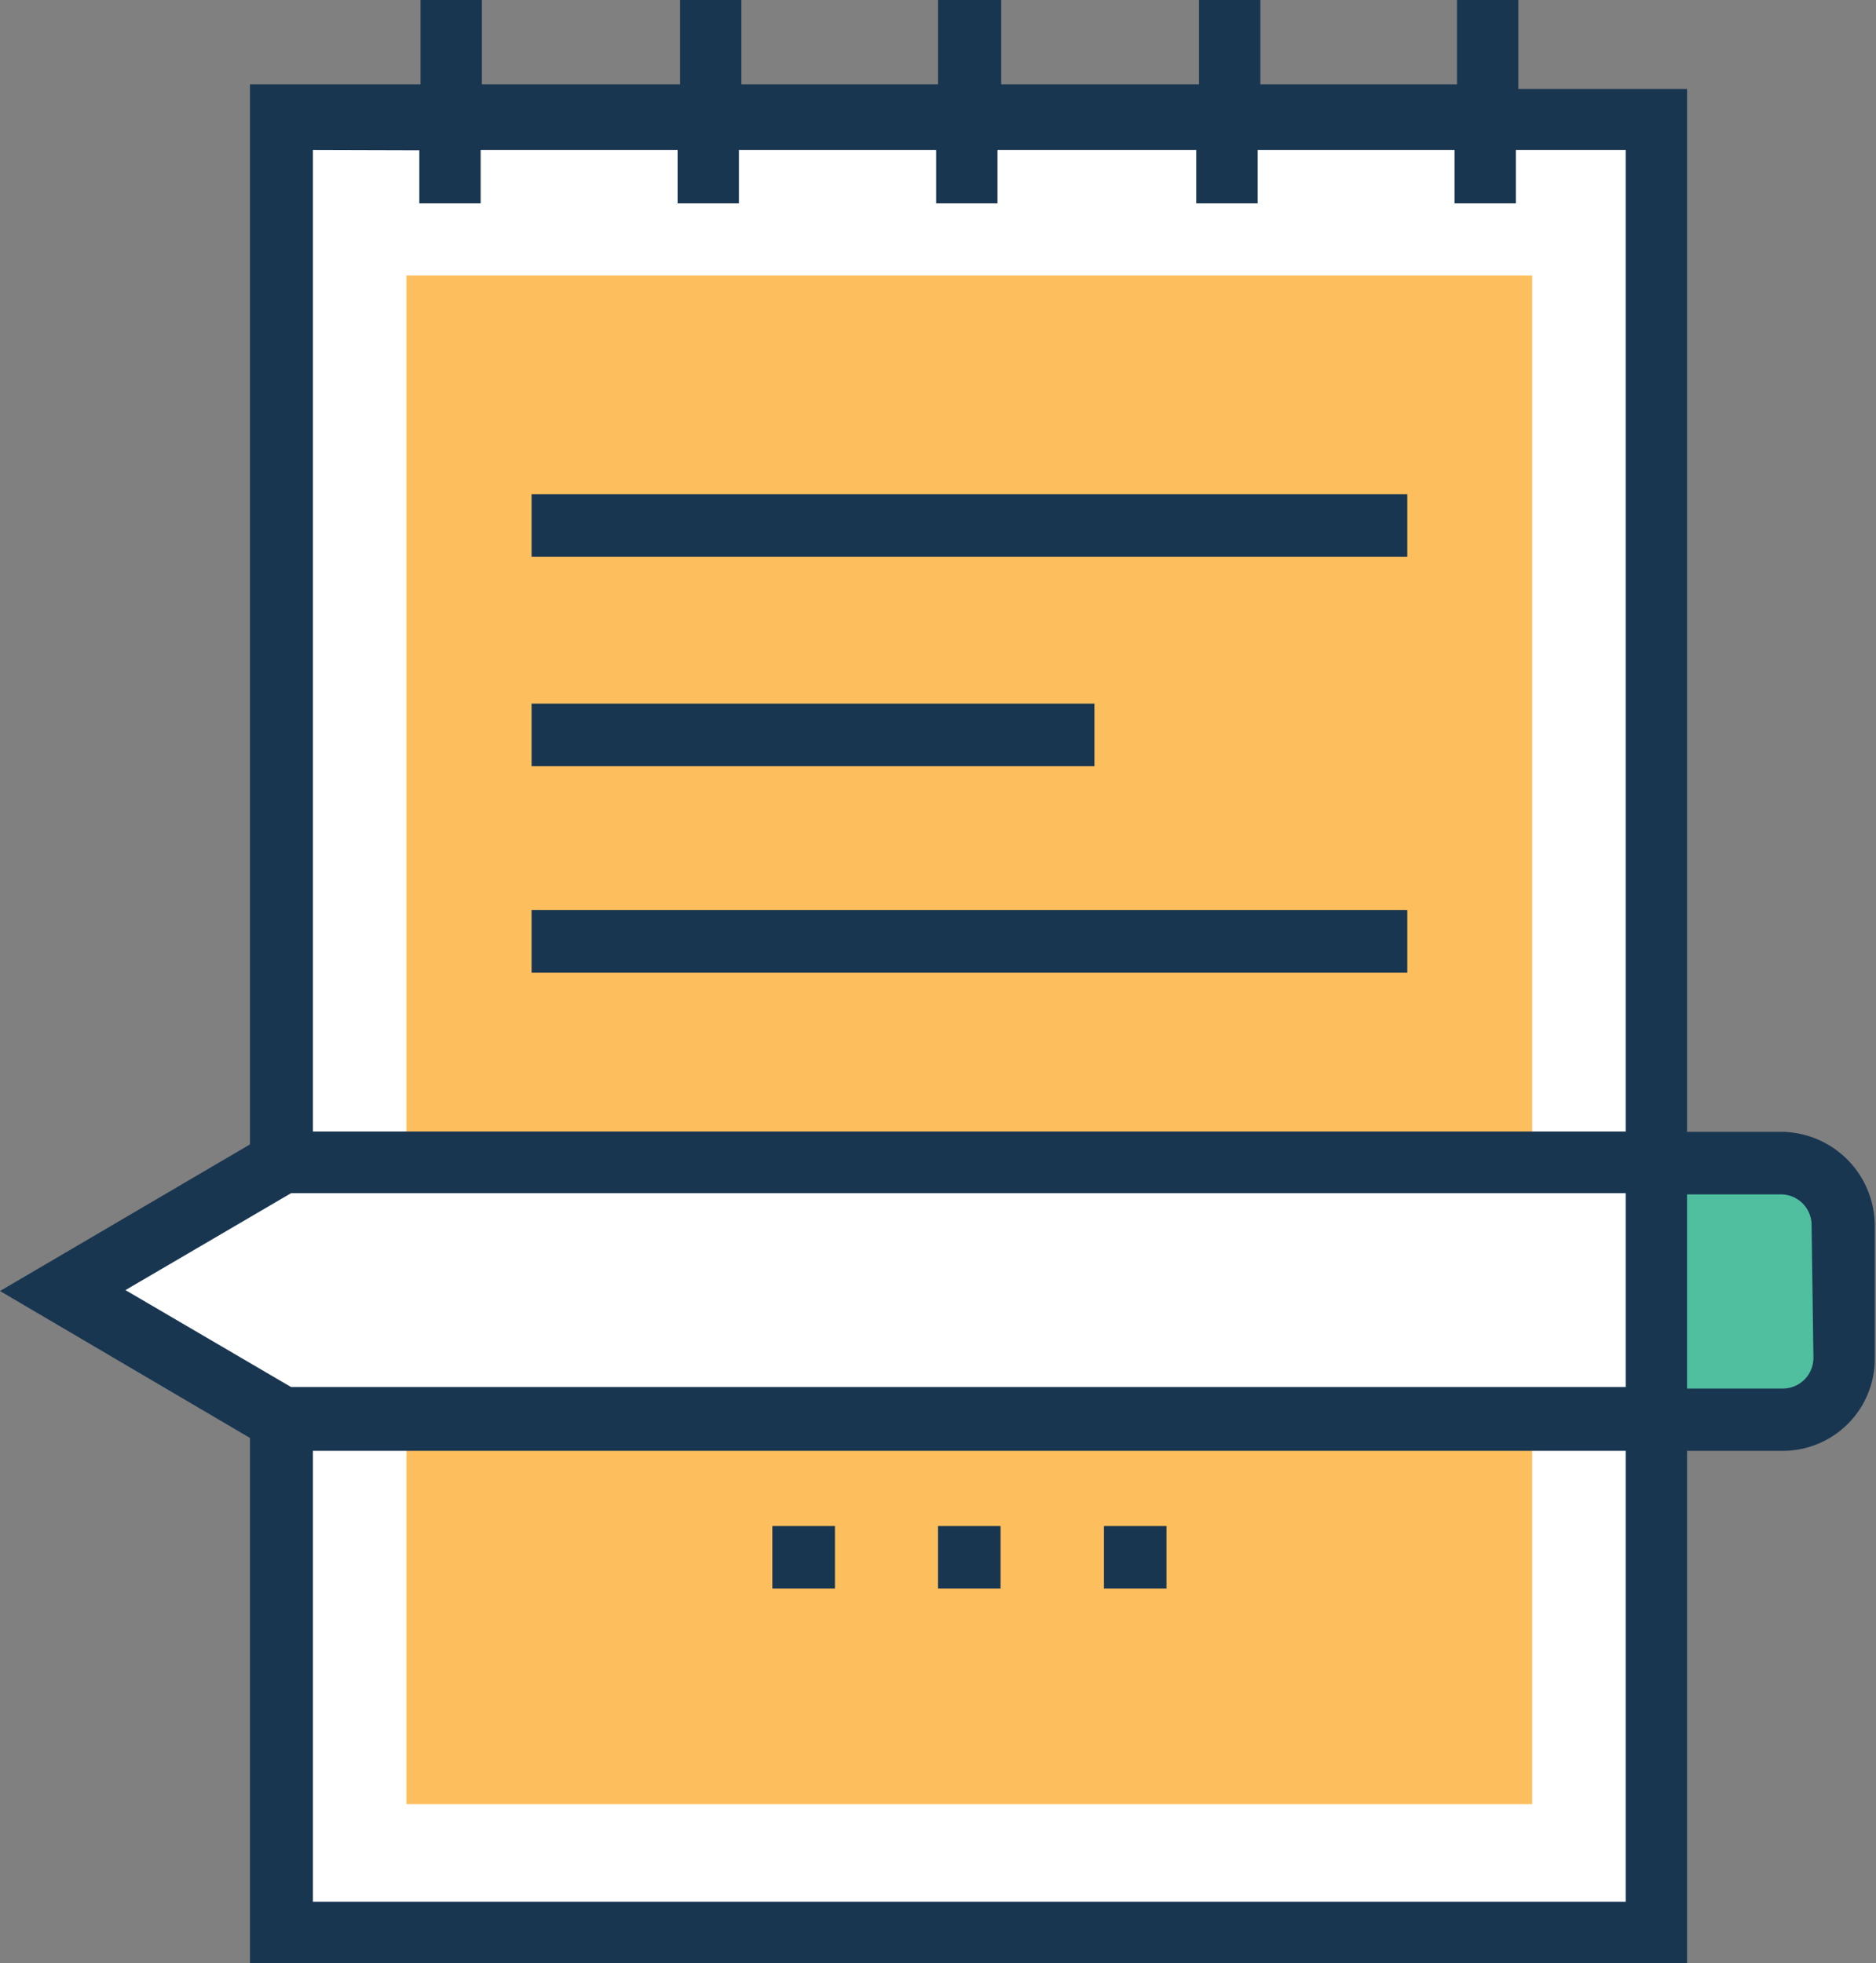 <svg xmlns="http://www.w3.org/2000/svg" viewBox="0 0 61.16 64"><rect x="0" y="0" width="61.16" height="64" fill="#808080" stroke="none"/><defs><style>.cls-1{fill:#fff;}.cls-2{fill:#fdbf5e;}.cls-3{fill:#193651;}.cls-4{fill:#4fbf9f;}</style></defs><title>Asset 15GBK-peremozhci</title><g id="Layer_2" data-name="Layer 2"><g id="author_edit"><rect class="cls-1" x="9.18" y="3.88" width="44.86" height="59.12"/><rect class="cls-2" x="13.25" y="8.98" width="36.7" height="49.84"/><rect class="cls-3" x="17.33" y="29.67" width="28.55" height="2.04"/><rect class="cls-3" x="17.33" y="22.94" width="18.35" height="2.04"/><rect class="cls-3" x="17.33" y="16.11" width="28.55" height="2.04"/><rect class="cls-3" x="25.18" y="49.75" width="2.04" height="2.04"/><rect class="cls-3" x="30.58" y="49.75" width="2.04" height="2.04"/><rect class="cls-3" x="35.99" y="49.75" width="2.04" height="2.04"/><polygon class="cls-1" points="54.02 46.28 9.18 46.28 2.05 42.1 9.18 37.93 54.02 37.93 54.02 46.28"/><path class="cls-4" d="M54,37.93v8.36h4.08a2,2,0,0,0,2-2V40a2,2,0,0,0-2-2Z"/><path class="cls-3" d="M58.11,36.9H55v-34h-5.5V0h-2V2.75H41.09V0h-2V2.75H32.64V0H30.58V2.75H24.17V0h-2V2.75H15.71V0h-2V2.75H8.15V37.31L0,42.09l8.15,4.79V64H55V47.3h3.06a3,3,0,0,0,3.06-3.06V40A3.07,3.07,0,0,0,58.11,36.9Zm-44.44-32V6.63h2V4.89h6.42V6.63h2V4.89h6.43V6.63h2V4.89H39V6.63h2V4.89h6.42V6.63h2V4.89H53v32H10.2v-32Zm-4.18,34H53v6.32H9.49l-5.4-3.16ZM53,62H10.2V47.3H53Zm6.12-17.73a1,1,0,0,1-1,1H55V38.94h3.06a1,1,0,0,1,1,1Z"/></g></g></svg>